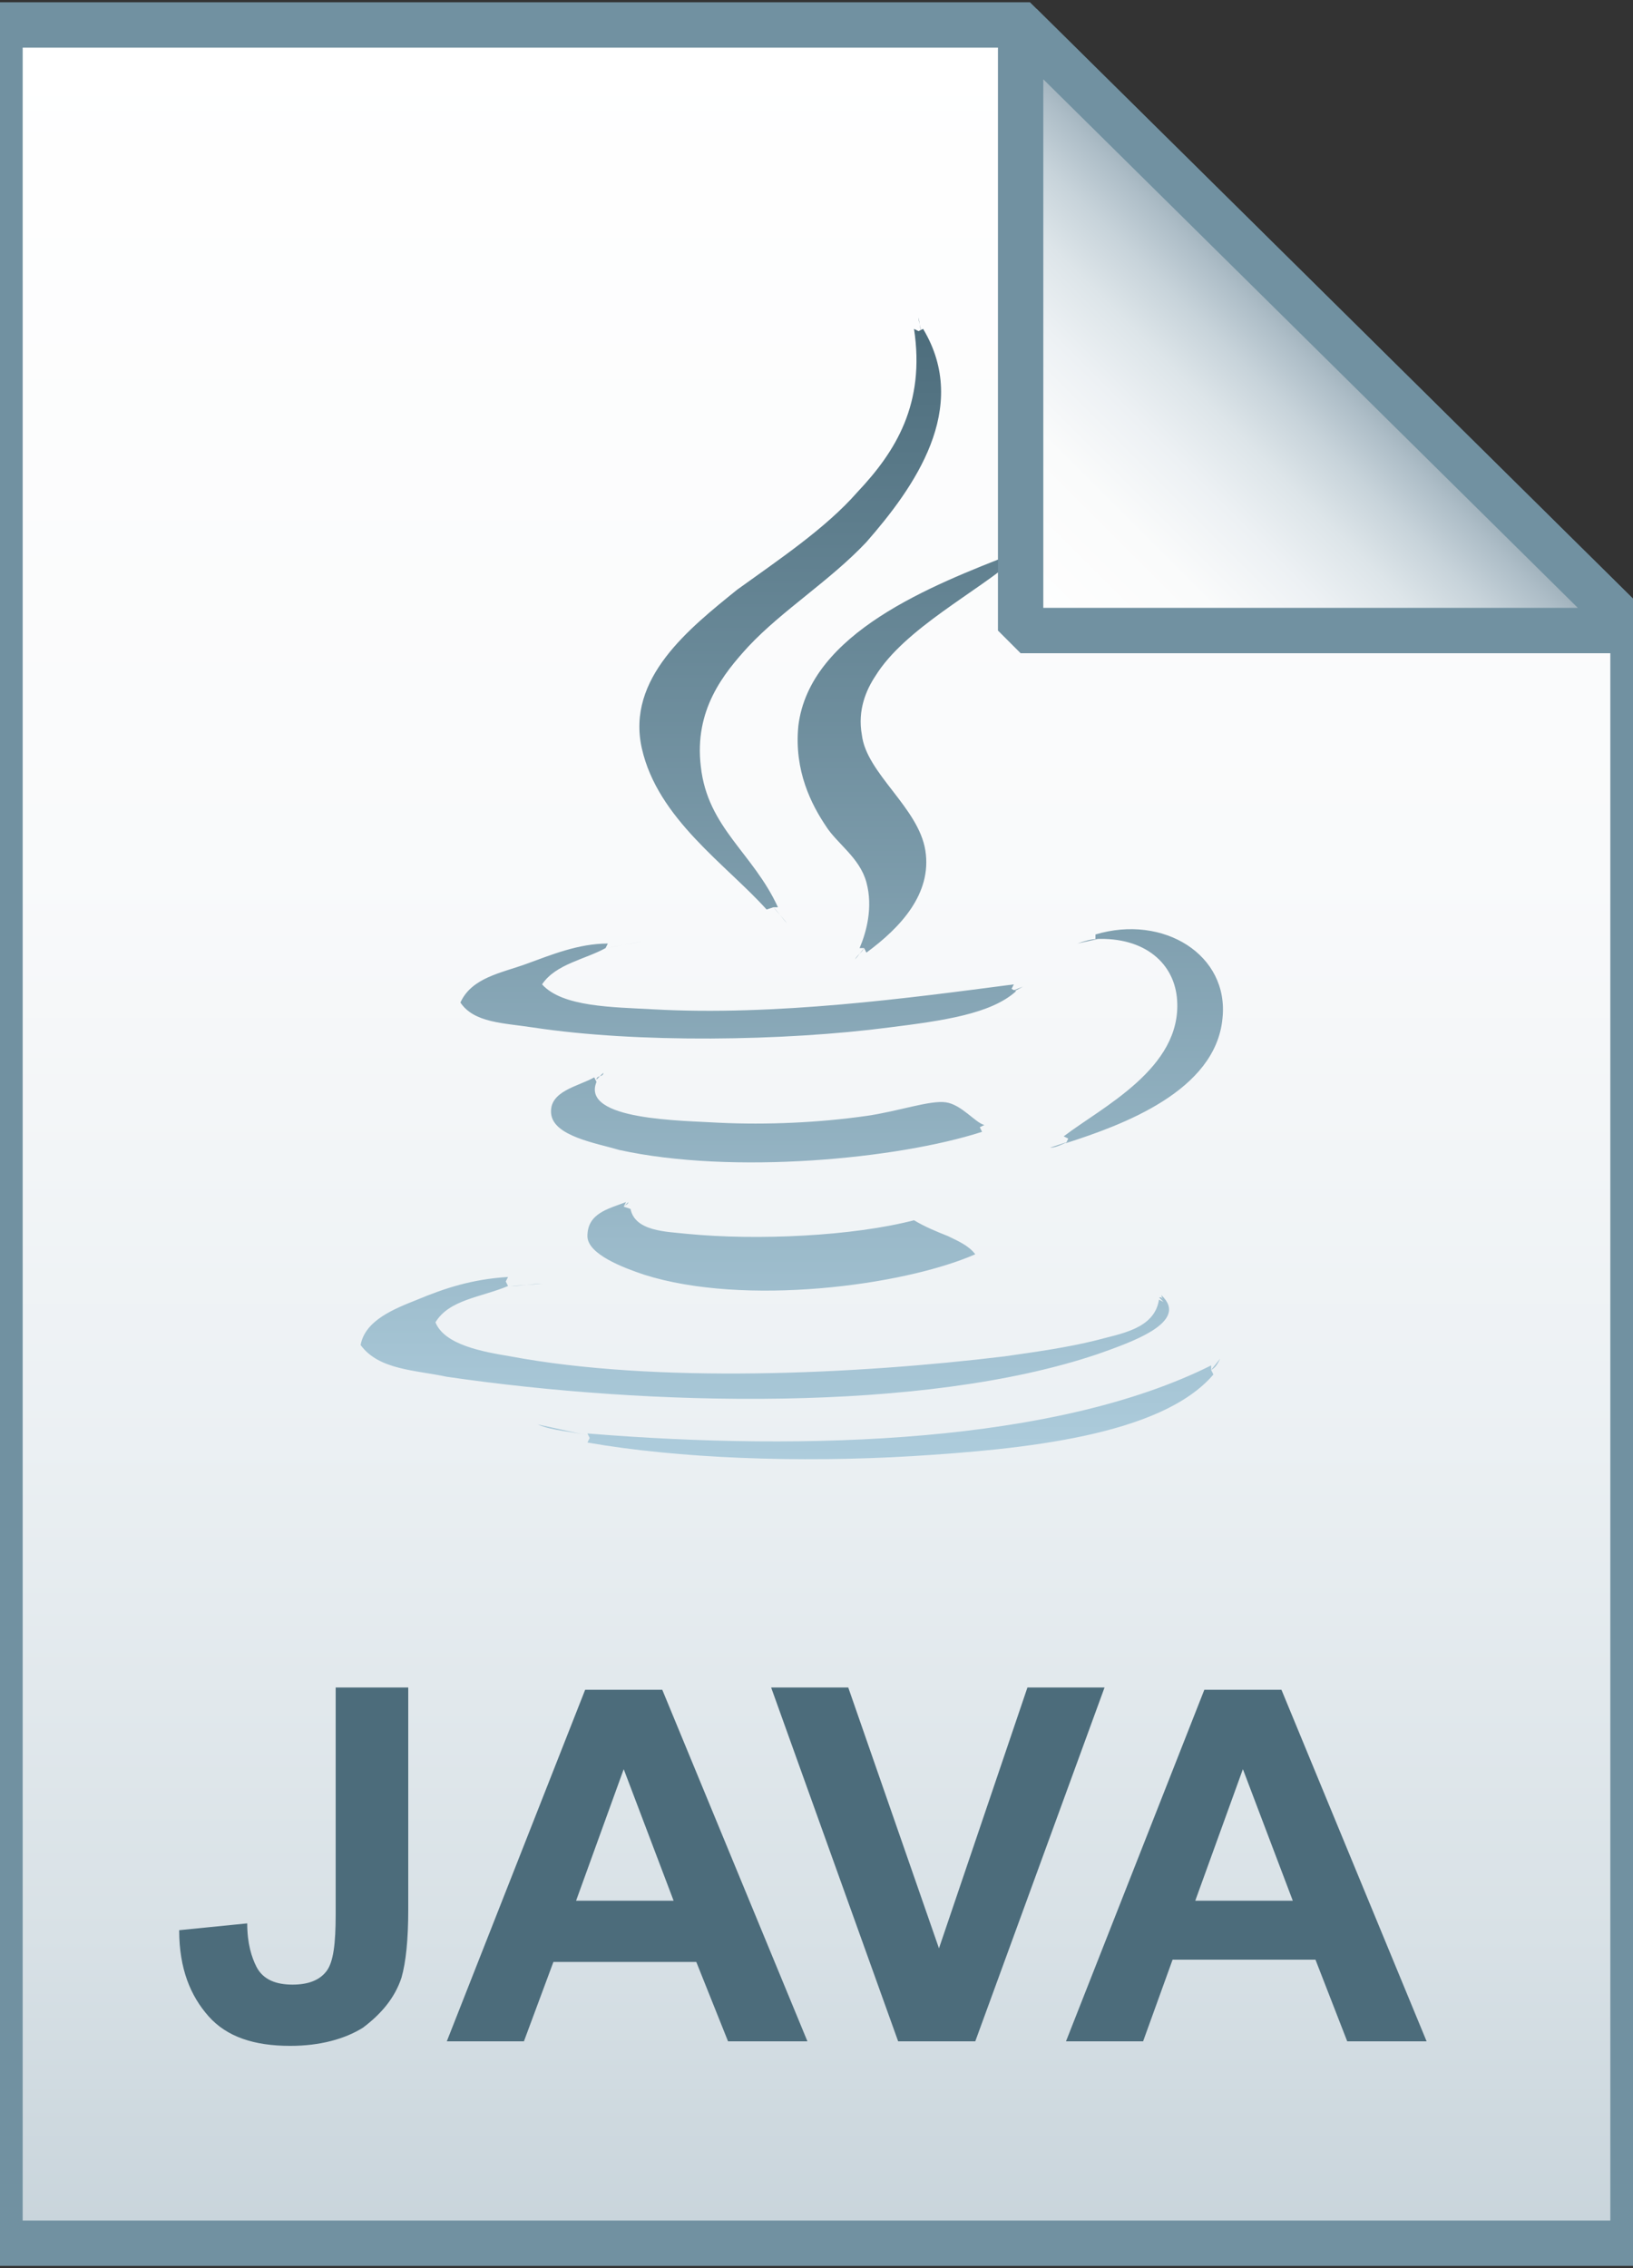 <?xml version="1.0" encoding="utf-8"?>
<!-- Generator: Adobe Illustrator 21.1.0, SVG Export Plug-In . SVG Version: 6.00 Build 0)  -->
<svg version="1.1" id="Layer_1" xmlns="http://www.w3.org/2000/svg" xmlns:xlink="http://www.w3.org/1999/xlink" x="0px" y="0px"
	 viewBox="0 0 72 100" style="enable-background:new 0 0 72 100;" xml:space="preserve">
<rect x="0" y="0" width="72" height="100" fill="#333333" stroke="none"/>
<style type="text/css">
	.st0{fill:url(#SVGID_1_);}
	.st1{fill-opacity:0;stroke:#7191A1;stroke-width:2;}
	.st2{enable-background:new    ;}
	.st3{fill:#4C6C7B;}
	.st4{fill:url(#SVGID_2_);}
	.st5{fill:url(#SVGID_3_);}
	.st6{fill-opacity:0;stroke:#7191A1;stroke-width:2;stroke-linejoin:bevel;}
</style>
<g>
	
		<linearGradient id="SVGID_1_" gradientUnits="userSpaceOnUse" x1="36" y1="3.125" x2="36" y2="100.875" gradientTransform="matrix(1 0 0 -1 0 102)">
		<stop  offset="0" style="stop-color:#C8D4DB"/>
		<stop  offset="0.139" style="stop-color:#D8E1E6"/>
		<stop  offset="0.359" style="stop-color:#EBF0F3"/>
		<stop  offset="0.617" style="stop-color:#F9FAFB"/>
		<stop  offset="1" style="stop-color:#FFFFFF"/>
	</linearGradient>
	<path class="st0" d="M45,1.1l27,26.7v71.1H0V1.1H45z"/>
	<path class="st1" d="M45,1.1l27,26.7v71.1H0V1.1H45z"/>
</g>
<g class="st2">
	<path class="st3" d="M14.8,74.4H18v9.8c0,1.3-0.1,2.3-0.3,3c-0.3,0.9-0.9,1.6-1.7,2.2c-0.8,0.5-1.9,0.8-3.2,0.8
		c-1.6,0-2.8-0.4-3.6-1.3s-1.3-2.1-1.3-3.8l3-0.3c0,0.9,0.2,1.5,0.4,1.9c0.3,0.6,0.9,0.8,1.6,0.8c0.7,0,1.2-0.2,1.5-0.6
		c0.3-0.4,0.4-1.2,0.4-2.5V74.4z"/>
	<path class="st3" d="M35.6,90h-3.5l-1.4-3.5h-6.3L23.1,90h-3.4l6.1-15.5h3.4L35.6,90z M29.7,83.8l-2.2-5.8l-2.1,5.8H29.7z"/>
	<path class="st3" d="M39.6,90L34,74.4h3.4l4,11.5l3.9-11.5h3.4L43,90H39.6z"/>
	<path class="st3" d="M62.9,90h-3.5L58,86.4h-6.3L50.4,90h-3.4l6.1-15.5h3.4L62.9,90z M57,83.8l-2.2-5.8l-2.1,5.8H57z"/>
</g>
<linearGradient id="SVGID_2_" gradientUnits="userSpaceOnUse" x1="34.911" y1="37.81" x2="34.911" y2="88.05" gradientTransform="matrix(1 0 0 -1 0 102)">
	<stop  offset="0" style="stop-color:#ADCCDC"/>
	<stop  offset="1" style="stop-color:#4C6C7B"/>
</linearGradient>
<path class="st4" d="M48.3,41.2c3-0.9,5.9,0.9,5.6,3.7c-0.3,3.2-4.4,4.7-6.9,5.5l0.1-0.2l-0.2-0.1c1.7-1.3,5.2-3,5-6
	c-0.1-1.6-1.4-2.8-3.6-2.7V41.2L48.3,41.2z M26.7,41.8l0.1-0.2c-1.3,0-2.5,0.5-3.6,0.9c-1.1,0.4-2.4,0.6-2.9,1.7
	c0.6,0.9,1.9,0.9,3.2,1.1c4.6,0.7,11.1,0.6,15.7,0c2.4-0.3,4.5-0.6,5.6-1.6l-0.2-0.1l0.1-0.2c-4.6,0.6-10.5,1.4-15.9,1.1
	c-1.8-0.1-4-0.1-4.9-1.1C24.5,42.5,25.8,42.3,26.7,41.8L26.7,41.8z M53.4,60.4v-0.2c-6.8,3.4-17.7,3.8-27.5,3l0.1,0.2l-0.1,0.2
	c4,0.7,9.3,0.9,14.3,0.6c4.9-0.3,11-0.9,13.3-3.6L53.4,60.4z M34.1,40h0.2c-1.1-2.4-3.1-3.5-3.4-6.2c-0.3-2.5,1-4.1,2.1-5.3
	c1.5-1.6,3.6-2.9,5.2-4.6c2.1-2.4,4.6-5.9,2.5-9.4l-0.2,0.1l-0.2-0.1c0.5,3.3-0.8,5.4-2.5,7.2c-1.4,1.6-3.5,3-5.3,4.3
	c-2.1,1.7-4.9,3.9-4.2,7c0.7,3.1,3.7,5.1,5.5,7.1L34.1,40z M44.8,24.6l-0.1-0.2c-3.6,1.4-9,3.5-9.5,7.6c-0.2,2,0.6,3.5,1.2,4.4
	c0.5,0.8,1.5,1.4,1.8,2.5c0.3,1.1,0,2.2-0.3,2.9h0.2l0.1,0.2c1.5-1.1,2.9-2.6,2.6-4.5s-2.6-3.4-2.8-5.1c-0.2-1.1,0.2-2,0.6-2.6
	C39.9,27.7,43.1,26.1,44.8,24.6L44.8,24.6z M26.3,47.7l-0.1-0.2c-0.7,0.4-2,0.6-1.9,1.6s2,1.3,3,1.6c5,1.1,12.3,0.4,16-0.8l-0.1-0.2
	l0.2-0.1c-0.4-0.1-1-0.9-1.7-1c-0.7-0.1-2.1,0.4-3.5,0.6c-2.1,0.3-4.4,0.4-6.5,0.3C30.1,49.4,25.6,49.4,26.3,47.7L26.3,47.7z
	 M27.5,53.2l0.1-0.2c-0.8,0.3-1.7,0.5-1.7,1.5c0,0.8,1.6,1.4,2.5,1.7c4.4,1.4,11.4,0.5,14.6-0.9c-0.3-0.4-0.8-0.6-1.2-0.8
	c-0.5-0.2-1-0.4-1.5-0.7c-2.7,0.7-6.9,0.9-10,0.6c-0.9-0.1-2.3-0.1-2.5-1.1L27.5,53.2z M51.3,57.4l-0.2-0.1
	c-0.2,1.3-1.7,1.5-2.8,1.8c-1.2,0.3-2.6,0.5-4,0.7c-6.6,0.8-15.4,1.2-21.8,0c-1.2-0.2-2.9-0.5-3.3-1.5c0.6-1,2-1.1,3.2-1.6l-0.1-0.2
	l0.1-0.2c-1.6,0.1-2.8,0.5-4,1c-1,0.4-2.3,0.9-2.5,2c0.8,1.1,2.4,1.1,3.8,1.4c8.9,1.3,21,1.6,28.7-1c1.4-0.5,4.1-1.4,2.8-2.6
	L51.3,57.4z M46.3,50.6c0.3,0,0.6-0.2,0.9-0.3 M48.4,41.4c-0.3,0-0.6,0.1-0.9,0.2 M44.6,43.7c0.2,0,0.3-0.1,0.5-0.2 M28.4,41.5
	c-0.6,0.1-1.1,0.2-1.7,0.3 M23.7,62.8c0.7,0.3,1.5,0.3,2.3,0.5 M53.4,60.4c0.2-0.1,0.3-0.3,0.4-0.5 M40.6,14.6
	c0-0.2-0.1-0.4-0.1-0.6 M34.1,40c0.2,0.2,0.4,0.5,0.6,0.7 M37.7,42.3c0.1-0.2,0.3-0.3,0.4-0.5 M45.8,24.2c-0.4,0.1-0.7,0.3-1,0.5
	 M43.3,49.7c0.1,0,0.2,0,0.3,0 M26.6,47.3c0,0.2-0.3,0.1-0.3,0.3 M27.5,53.2c0.1-0.1,0.2-0.1,0.2-0.2 M23.9,56.6
	c-0.5,0-0.9,0.1-1.4,0.1 M51.3,57.4c0-0.1-0.1-0.2-0.1-0.2h-0.1"/>
<g>
	
		<linearGradient id="SVGID_3_" gradientUnits="userSpaceOnUse" x1="45.085" y1="74.131" x2="58.585" y2="87.631" gradientTransform="matrix(1 0 0 -1 0 102)">
		<stop  offset="0" style="stop-color:#FFFFFF"/>
		<stop  offset="0.35" style="stop-color:#FAFBFB"/>
		<stop  offset="0.532" style="stop-color:#EDF1F4"/>
		<stop  offset="0.675" style="stop-color:#DDE5E9"/>
		<stop  offset="0.799" style="stop-color:#C7D3DA"/>
		<stop  offset="0.908" style="stop-color:#ADBDC7"/>
		<stop  offset="1" style="stop-color:#92A5B0"/>
	</linearGradient>
	<path class="st5" d="M45,1.1l27,26.7H45V1.1z"/>
	<path class="st6" d="M45,1.1l27,26.7H45V1.1z"/>
</g>
</svg>
